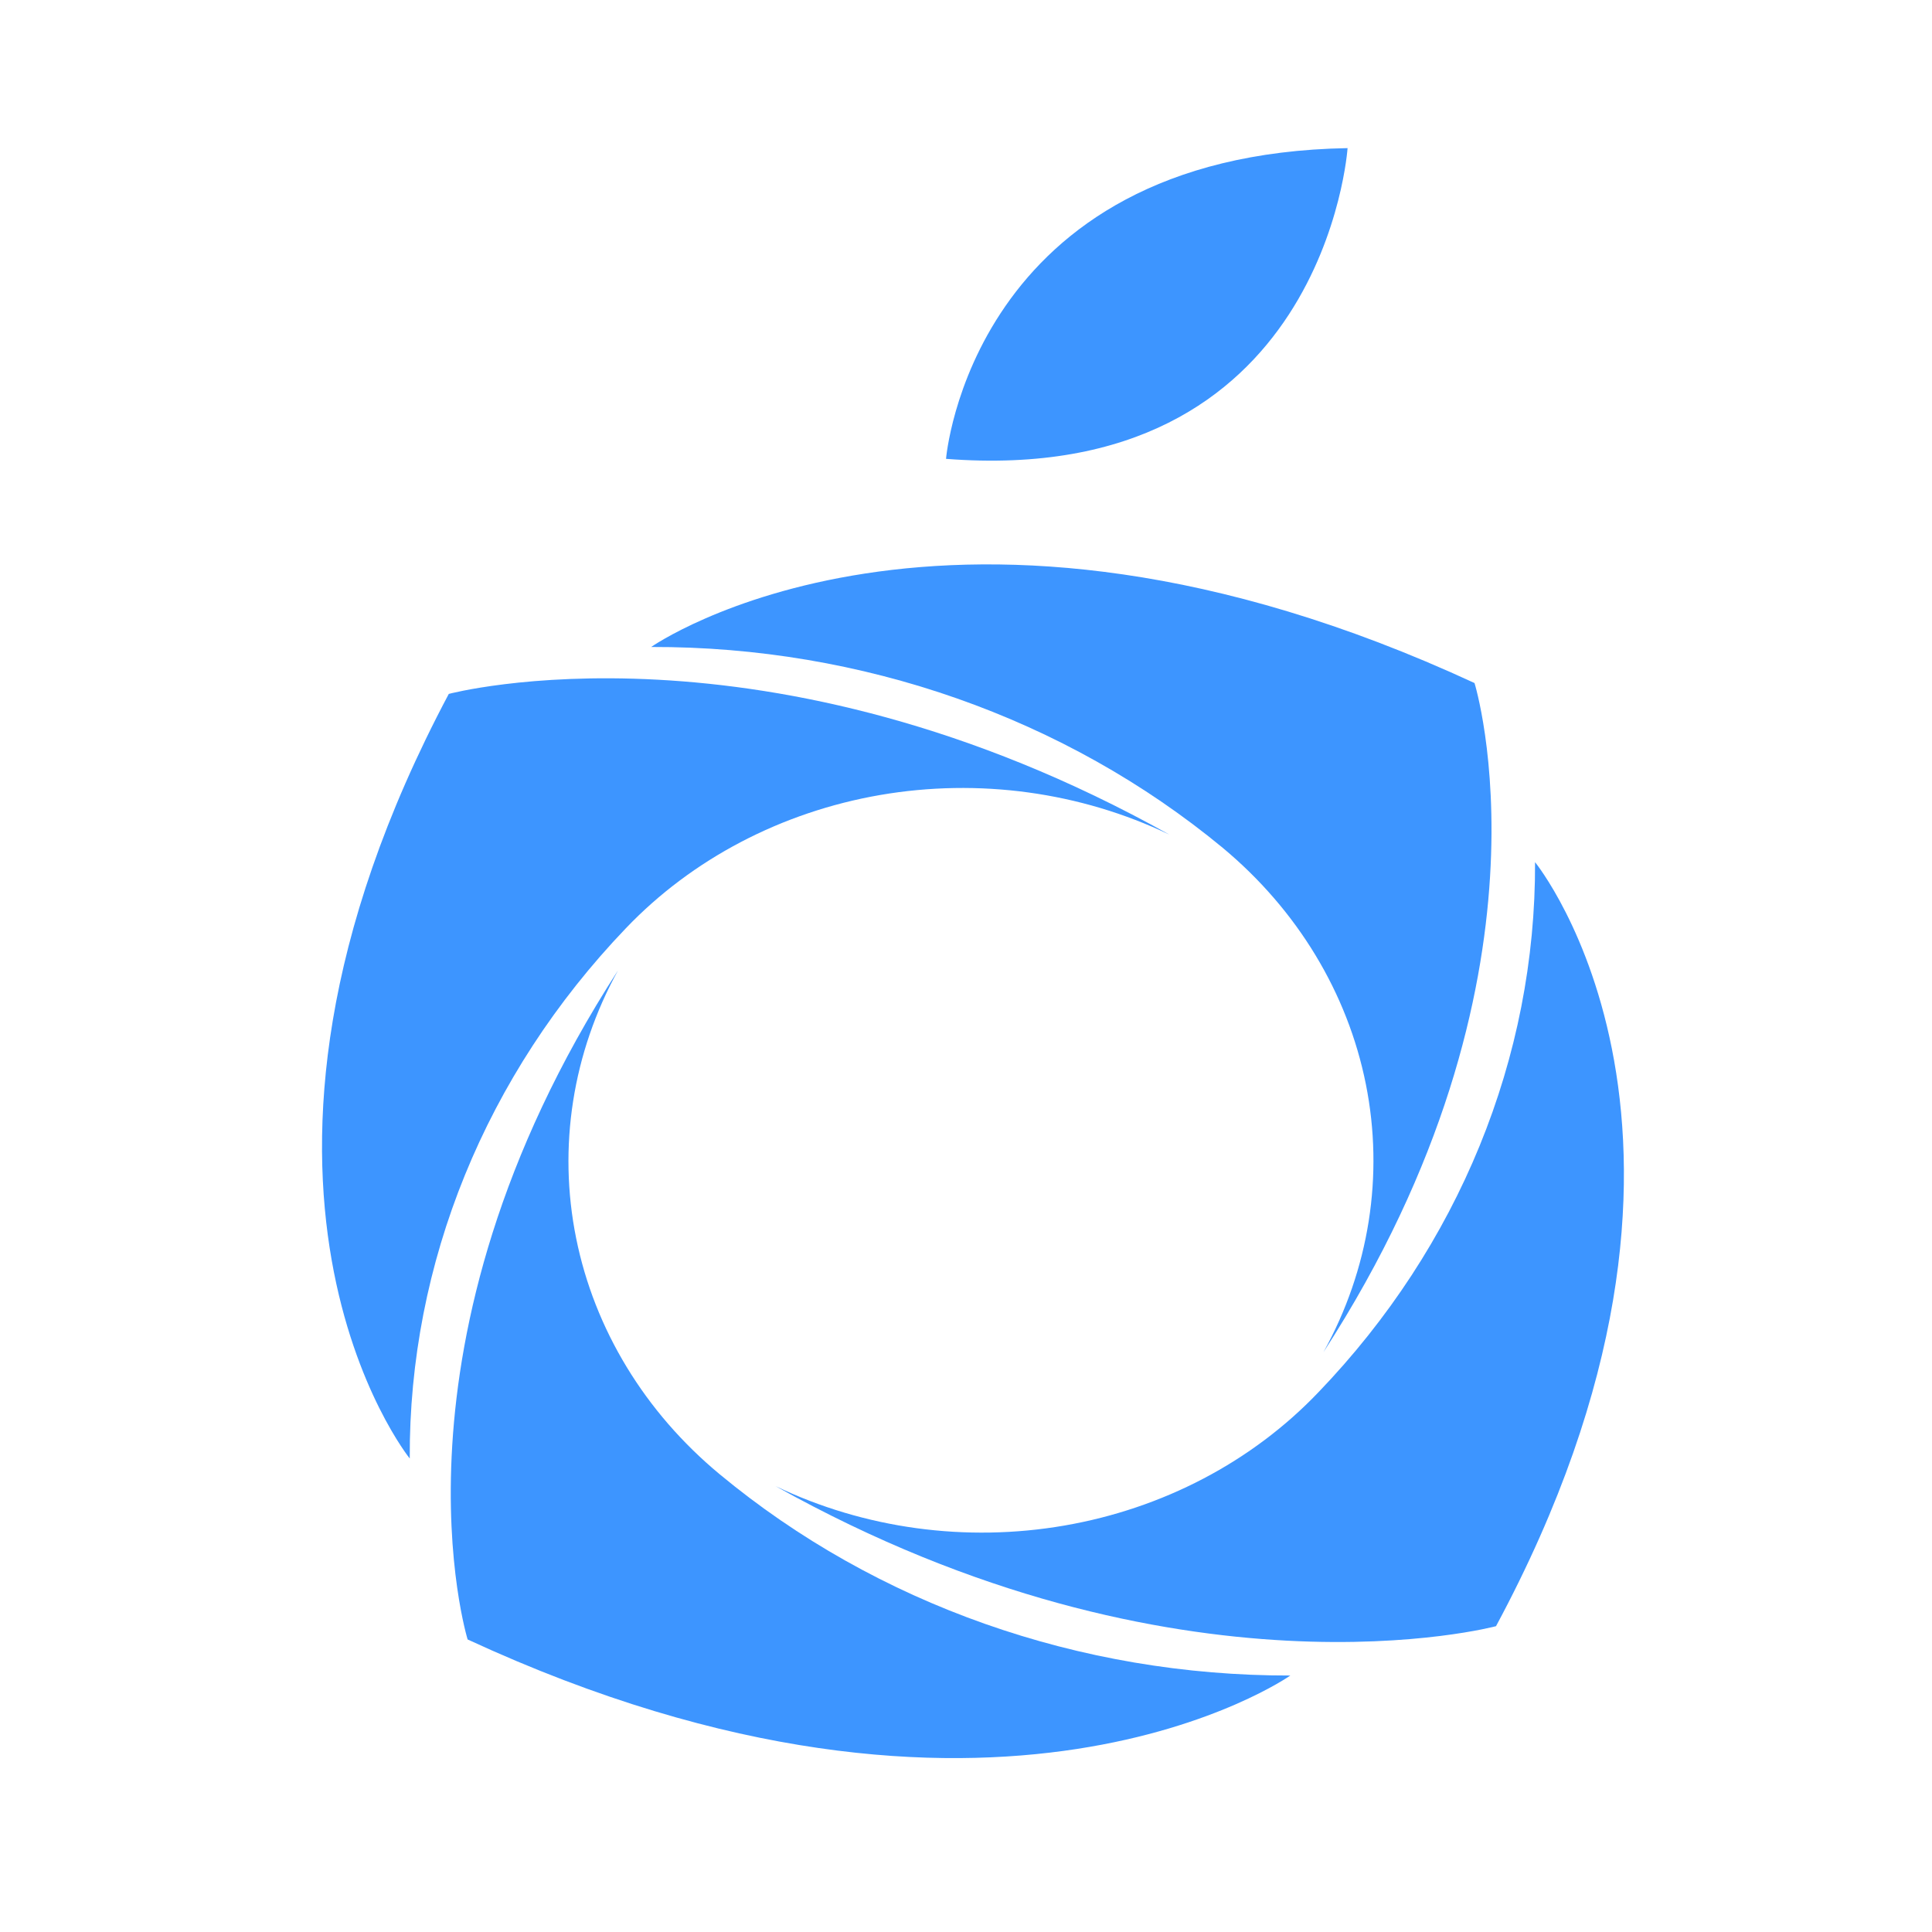 <svg width="24" height="24" viewBox="0 0 24 24" fill="none" xmlns="http://www.w3.org/2000/svg">
<path d="M15.188 10.531C16.115 11.302 16.74 12.334 16.967 13.467C17.194 14.6 17.009 15.771 16.441 16.796C19.456 12.144 18.317 8.485 18.317 8.485C11.768 5.454 8.089 8.037 8.089 8.037C10.708 8.03 13.236 8.918 15.188 10.531V10.531Z" fill="#3D95FF"/>
<path d="M7.774 11.532C8.597 10.67 9.709 10.088 10.932 9.876C12.156 9.665 13.42 9.838 14.525 10.367C9.512 7.567 5.575 8.62 5.575 8.62C2.341 14.706 5.09 18.118 5.09 18.118C5.079 15.693 6.034 13.349 7.774 11.532V11.532Z" fill="#3D95FF"/>
<path d="M8.938 18.312C8.011 17.543 7.385 16.513 7.157 15.381C6.929 14.25 7.112 13.081 7.677 12.055C4.677 16.699 5.809 20.366 5.809 20.366C12.358 23.397 16.029 20.814 16.029 20.814C13.411 20.819 10.885 19.928 8.938 18.312V18.312Z" fill="#3D95FF"/>
<path d="M19.069 10.71C19.079 13.137 18.121 15.482 16.377 17.296C15.555 18.158 14.444 18.74 13.222 18.951C12.001 19.162 10.737 18.99 9.634 18.461C14.638 21.261 18.584 20.201 18.584 20.201C21.85 14.123 19.069 10.71 19.069 10.71Z" fill="#3D95FF"/>
<path d="M16.74 1.84C12.059 1.922 11.752 5.7 11.752 5.7C16.457 6.066 16.74 1.84 16.74 1.84Z" fill="#3D95FF"/>
</svg>
